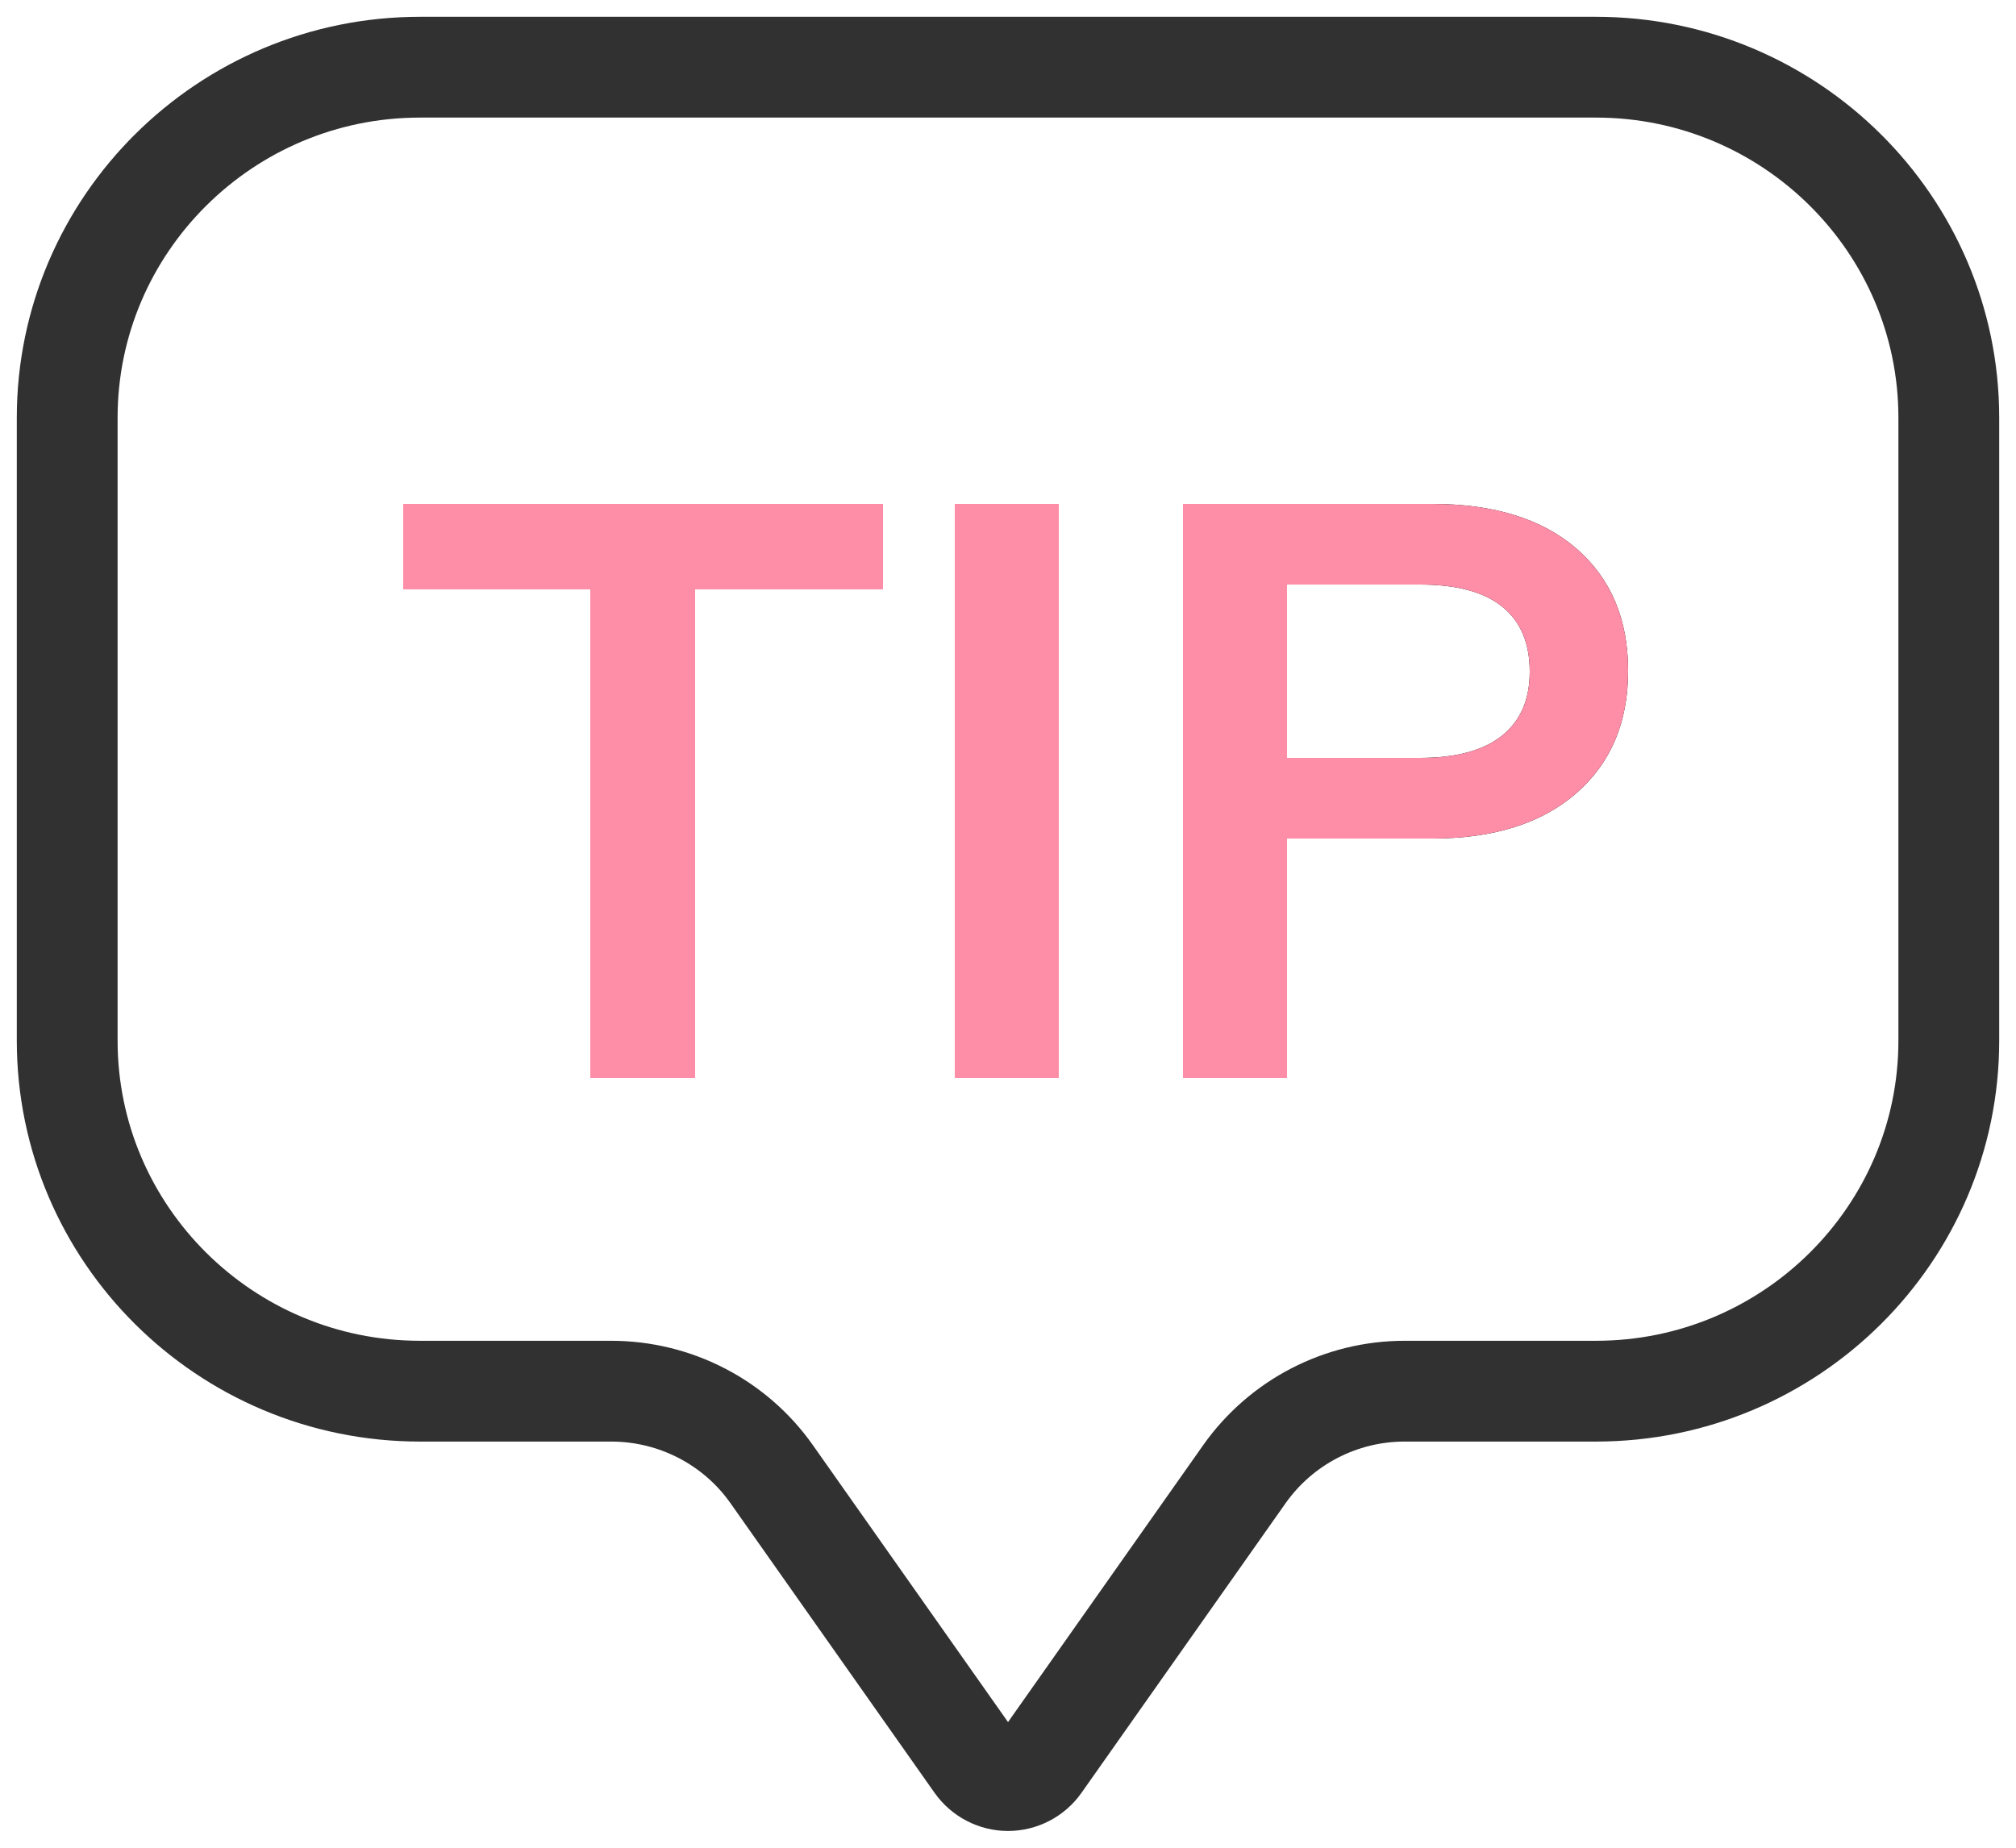 <?xml version="1.0" encoding="UTF-8"?>
<svg width="60px" height="55px" viewBox="0 0 60 55" version="1.1" xmlns="http://www.w3.org/2000/svg" xmlns:xlink="http://www.w3.org/1999/xlink">
    <!-- Generator: Sketch 50 (54983) - http://www.bohemiancoding.com/sketch -->
    <title>tip</title>
    <desc>Created with Sketch.</desc>
    <defs>
        <path d="M5.568,17.088 L5.568,2.544 L0,2.544 L0,0 L14.28,0 L14.28,2.544 L8.688,2.544 L8.688,17.088 L5.568,17.088 Z M16.416,17.088 L16.416,0 L19.512,0 L19.512,17.088 L16.416,17.088 Z M23.208,0 L30.624,0 C32.464,0 33.896,0.444 34.92,1.332 C35.944,2.22 36.456,3.432 36.456,4.968 C36.456,6.504 35.94,7.72 34.908,8.616 C33.876,9.512 32.448,9.96 30.624,9.96 L26.304,9.96 L26.304,17.088 L23.208,17.088 L23.208,0 Z M30.264,7.56 C31.336,7.56 32.148,7.34 32.7,6.9 C33.252,6.46 33.528,5.824 33.528,4.992 C33.528,4.144 33.256,3.5 32.712,3.06 C32.168,2.62 31.352,2.4 30.264,2.4 L26.304,2.4 L26.304,7.56 L30.264,7.56 Z" id="path-1"></path>
    </defs>
    <g id="Page-1" stroke="none" stroke-width="1" fill="none" fill-rule="evenodd">
        <g id="tip" transform="translate(-6, -9)">
            <polygon id="Shape" points="0 0 72 0 72 72 0 72"></polygon>
            <path d="M53.5,11 L18.5,11 C12.711,11 8,15.683 8,21.432 L8,39.977 C8,45.731 12.711,50.41 18.5,50.41 L24.189,50.41 C26.093,50.41 27.878,51.333 28.967,52.881 L35.043,61.505 C35.263,61.813 35.62,62.001 36,62.001 C36.38,62.001 36.737,61.816 36.957,61.507 L43.033,52.884 C44.128,51.331 45.911,50.408 47.811,50.41 L53.5,50.41 C59.289,50.41 64,45.73 64,39.978 L64,21.432 C64,15.682 59.289,11 53.5,11 Z" id="Shape" stroke="#313131" stroke-width="3"></path>
            <g id="Group" transform="translate(18, 24)">
                <g id="TIP">
                    <use fill="#000000" xlink:href="#path-1"></use>
                    <use fill="#FE8EA7" xlink:href="#path-1"></use>
                </g>
            </g>
        </g>
    </g>
</svg>